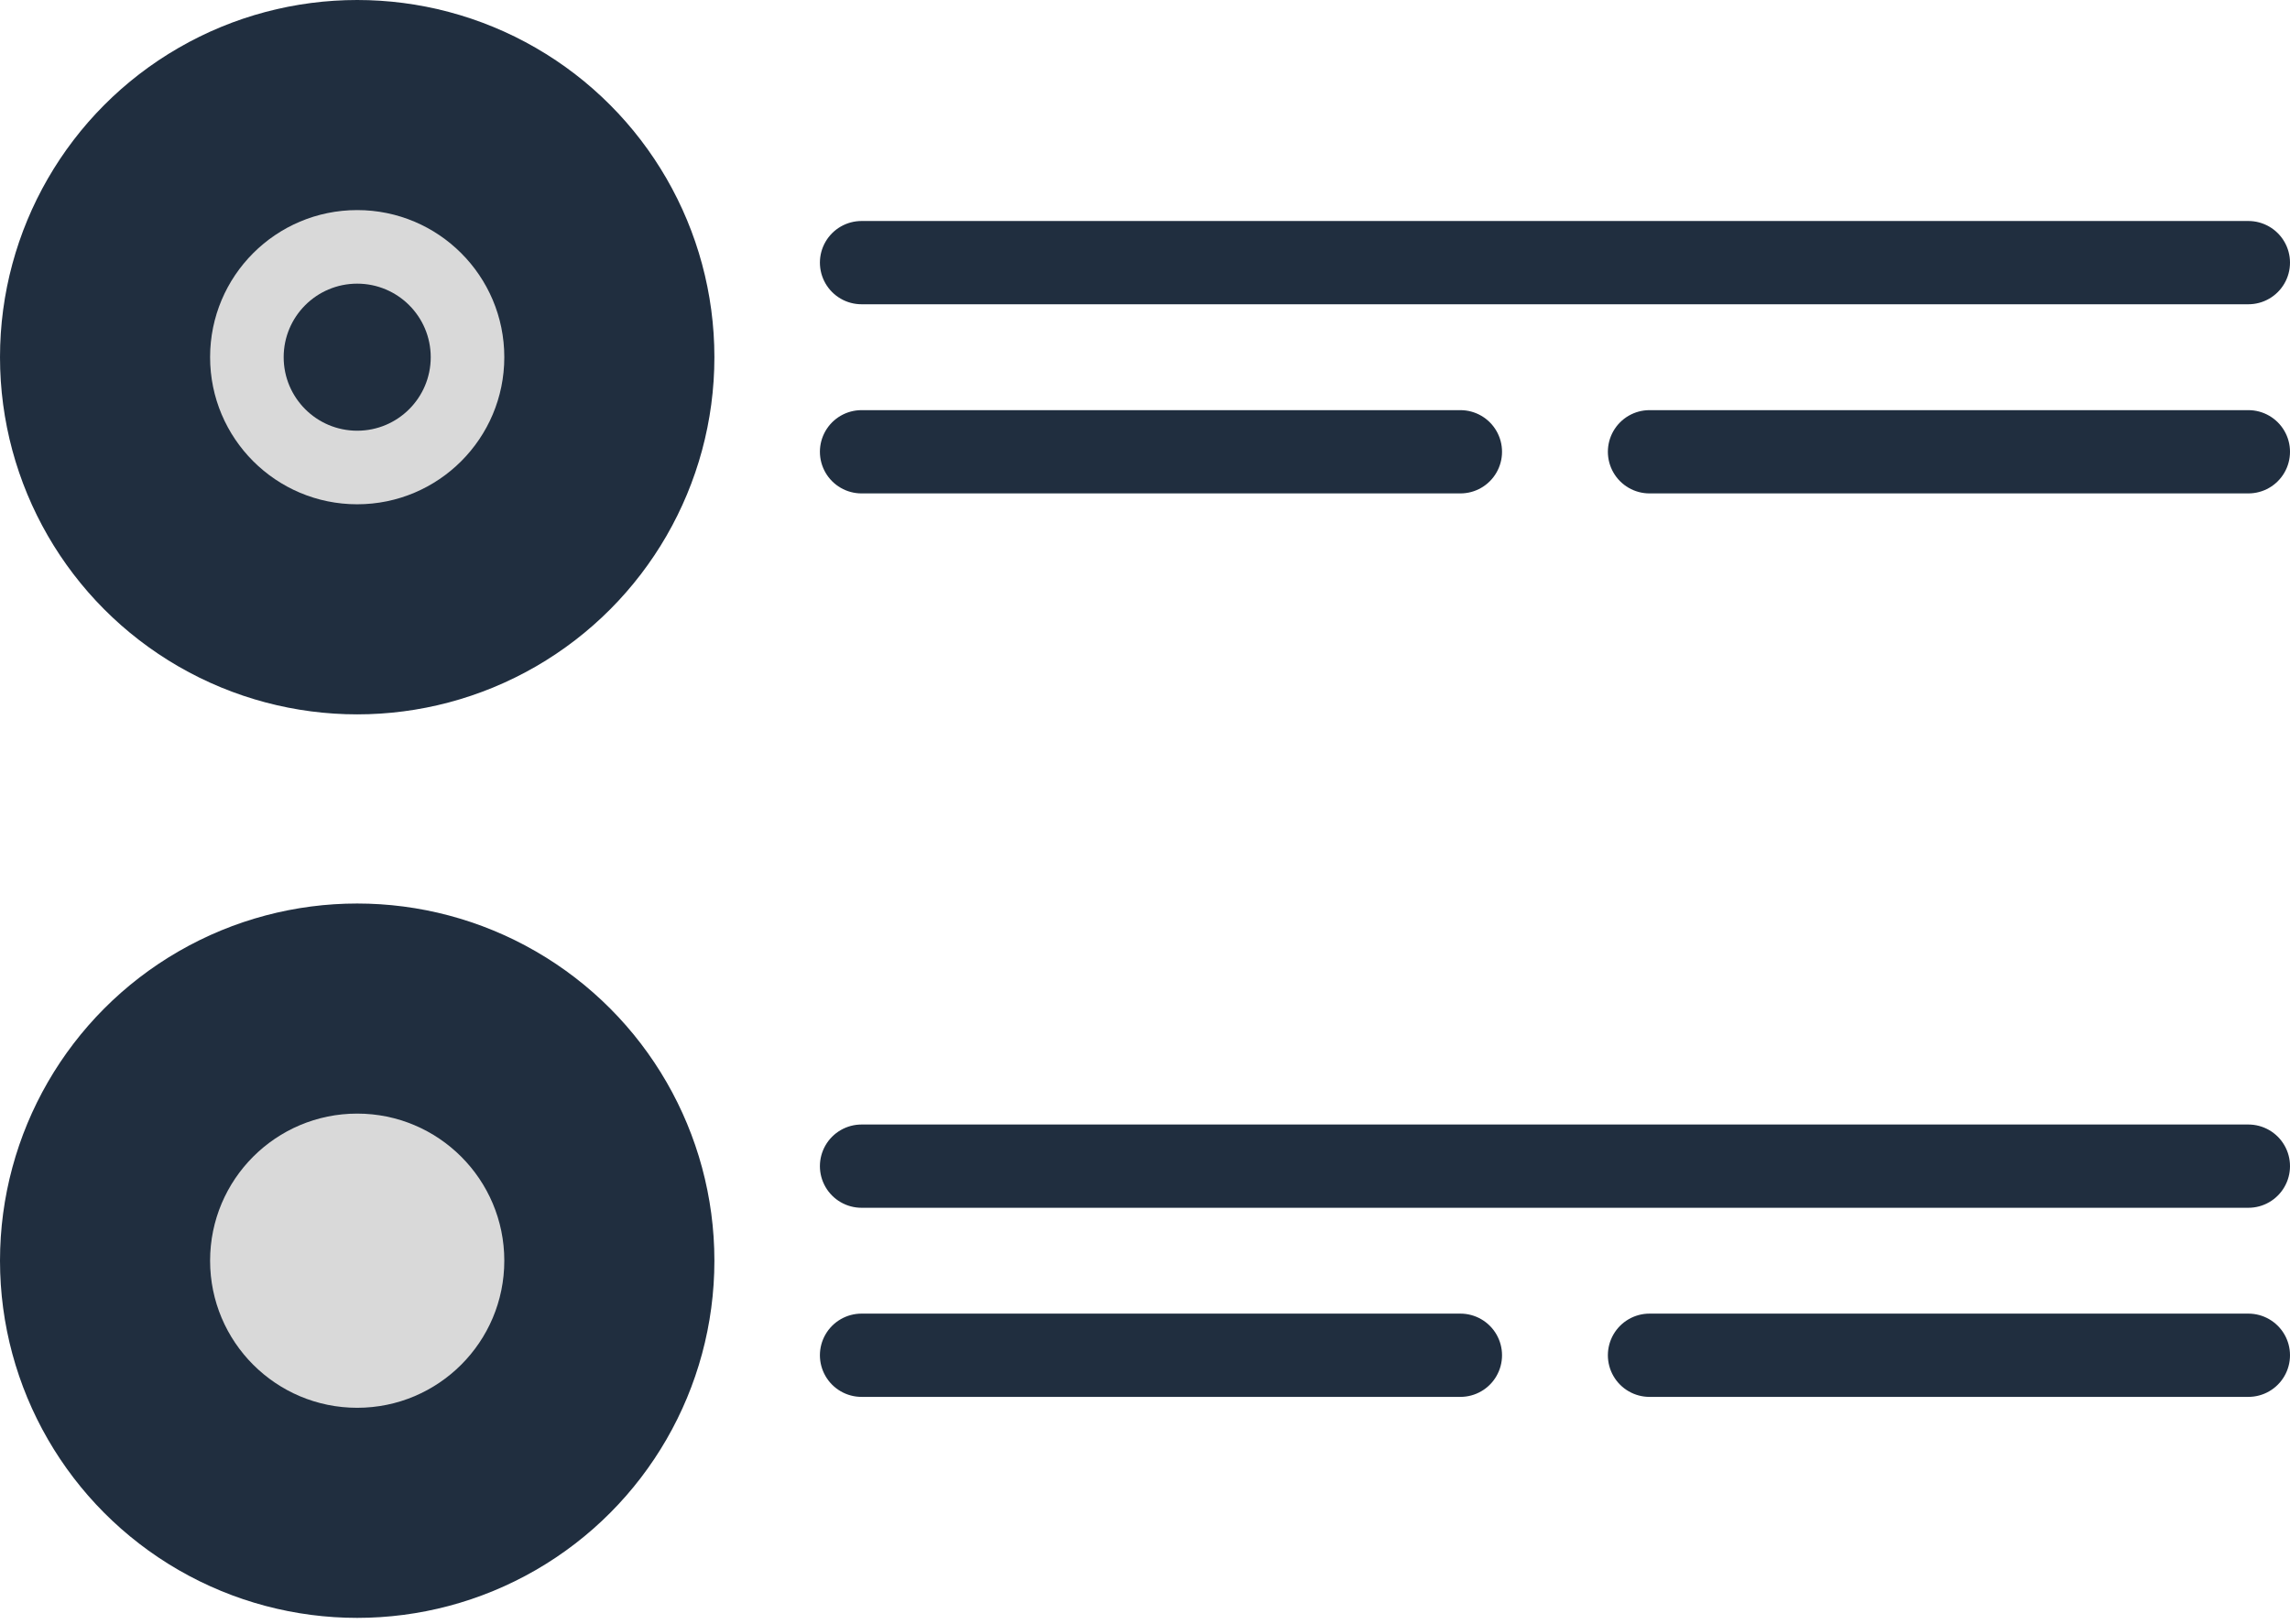 <svg width="55" height="39" viewBox="0 0 55 39" fill="none" xmlns="http://www.w3.org/2000/svg">
<circle cx="8.579" cy="8.579" r="8.579" fill="#202E3F"/>
<circle cx="8.579" cy="30.28" r="8.579" fill="#202E3F"/>
<circle cx="8.579" cy="8.579" r="3.533" fill="#D9D9D9"/>
<circle cx="8.579" cy="30.28" r="3.533" fill="#D9D9D9"/>
<circle cx="8.579" cy="8.579" r="1.766" fill="#202E3F"/>
<path d="M20.692 6.308H54" stroke="#202E3F" stroke-width="2" stroke-linecap="round"/>
<path d="M20.692 28.009H54" stroke="#202E3F" stroke-width="2" stroke-linecap="round"/>
<path d="M20.692 10.851H35.075" stroke="#202E3F" stroke-width="2" stroke-linecap="round"/>
<path d="M20.692 32.551H35.075" stroke="#202E3F" stroke-width="2" stroke-linecap="round"/>
<path d="M39.617 10.851H54" stroke="#202E3F" stroke-width="2" stroke-linecap="round"/>
<path d="M39.617 32.551H54" stroke="#202E3F" stroke-width="2" stroke-linecap="round"/>
</svg>
